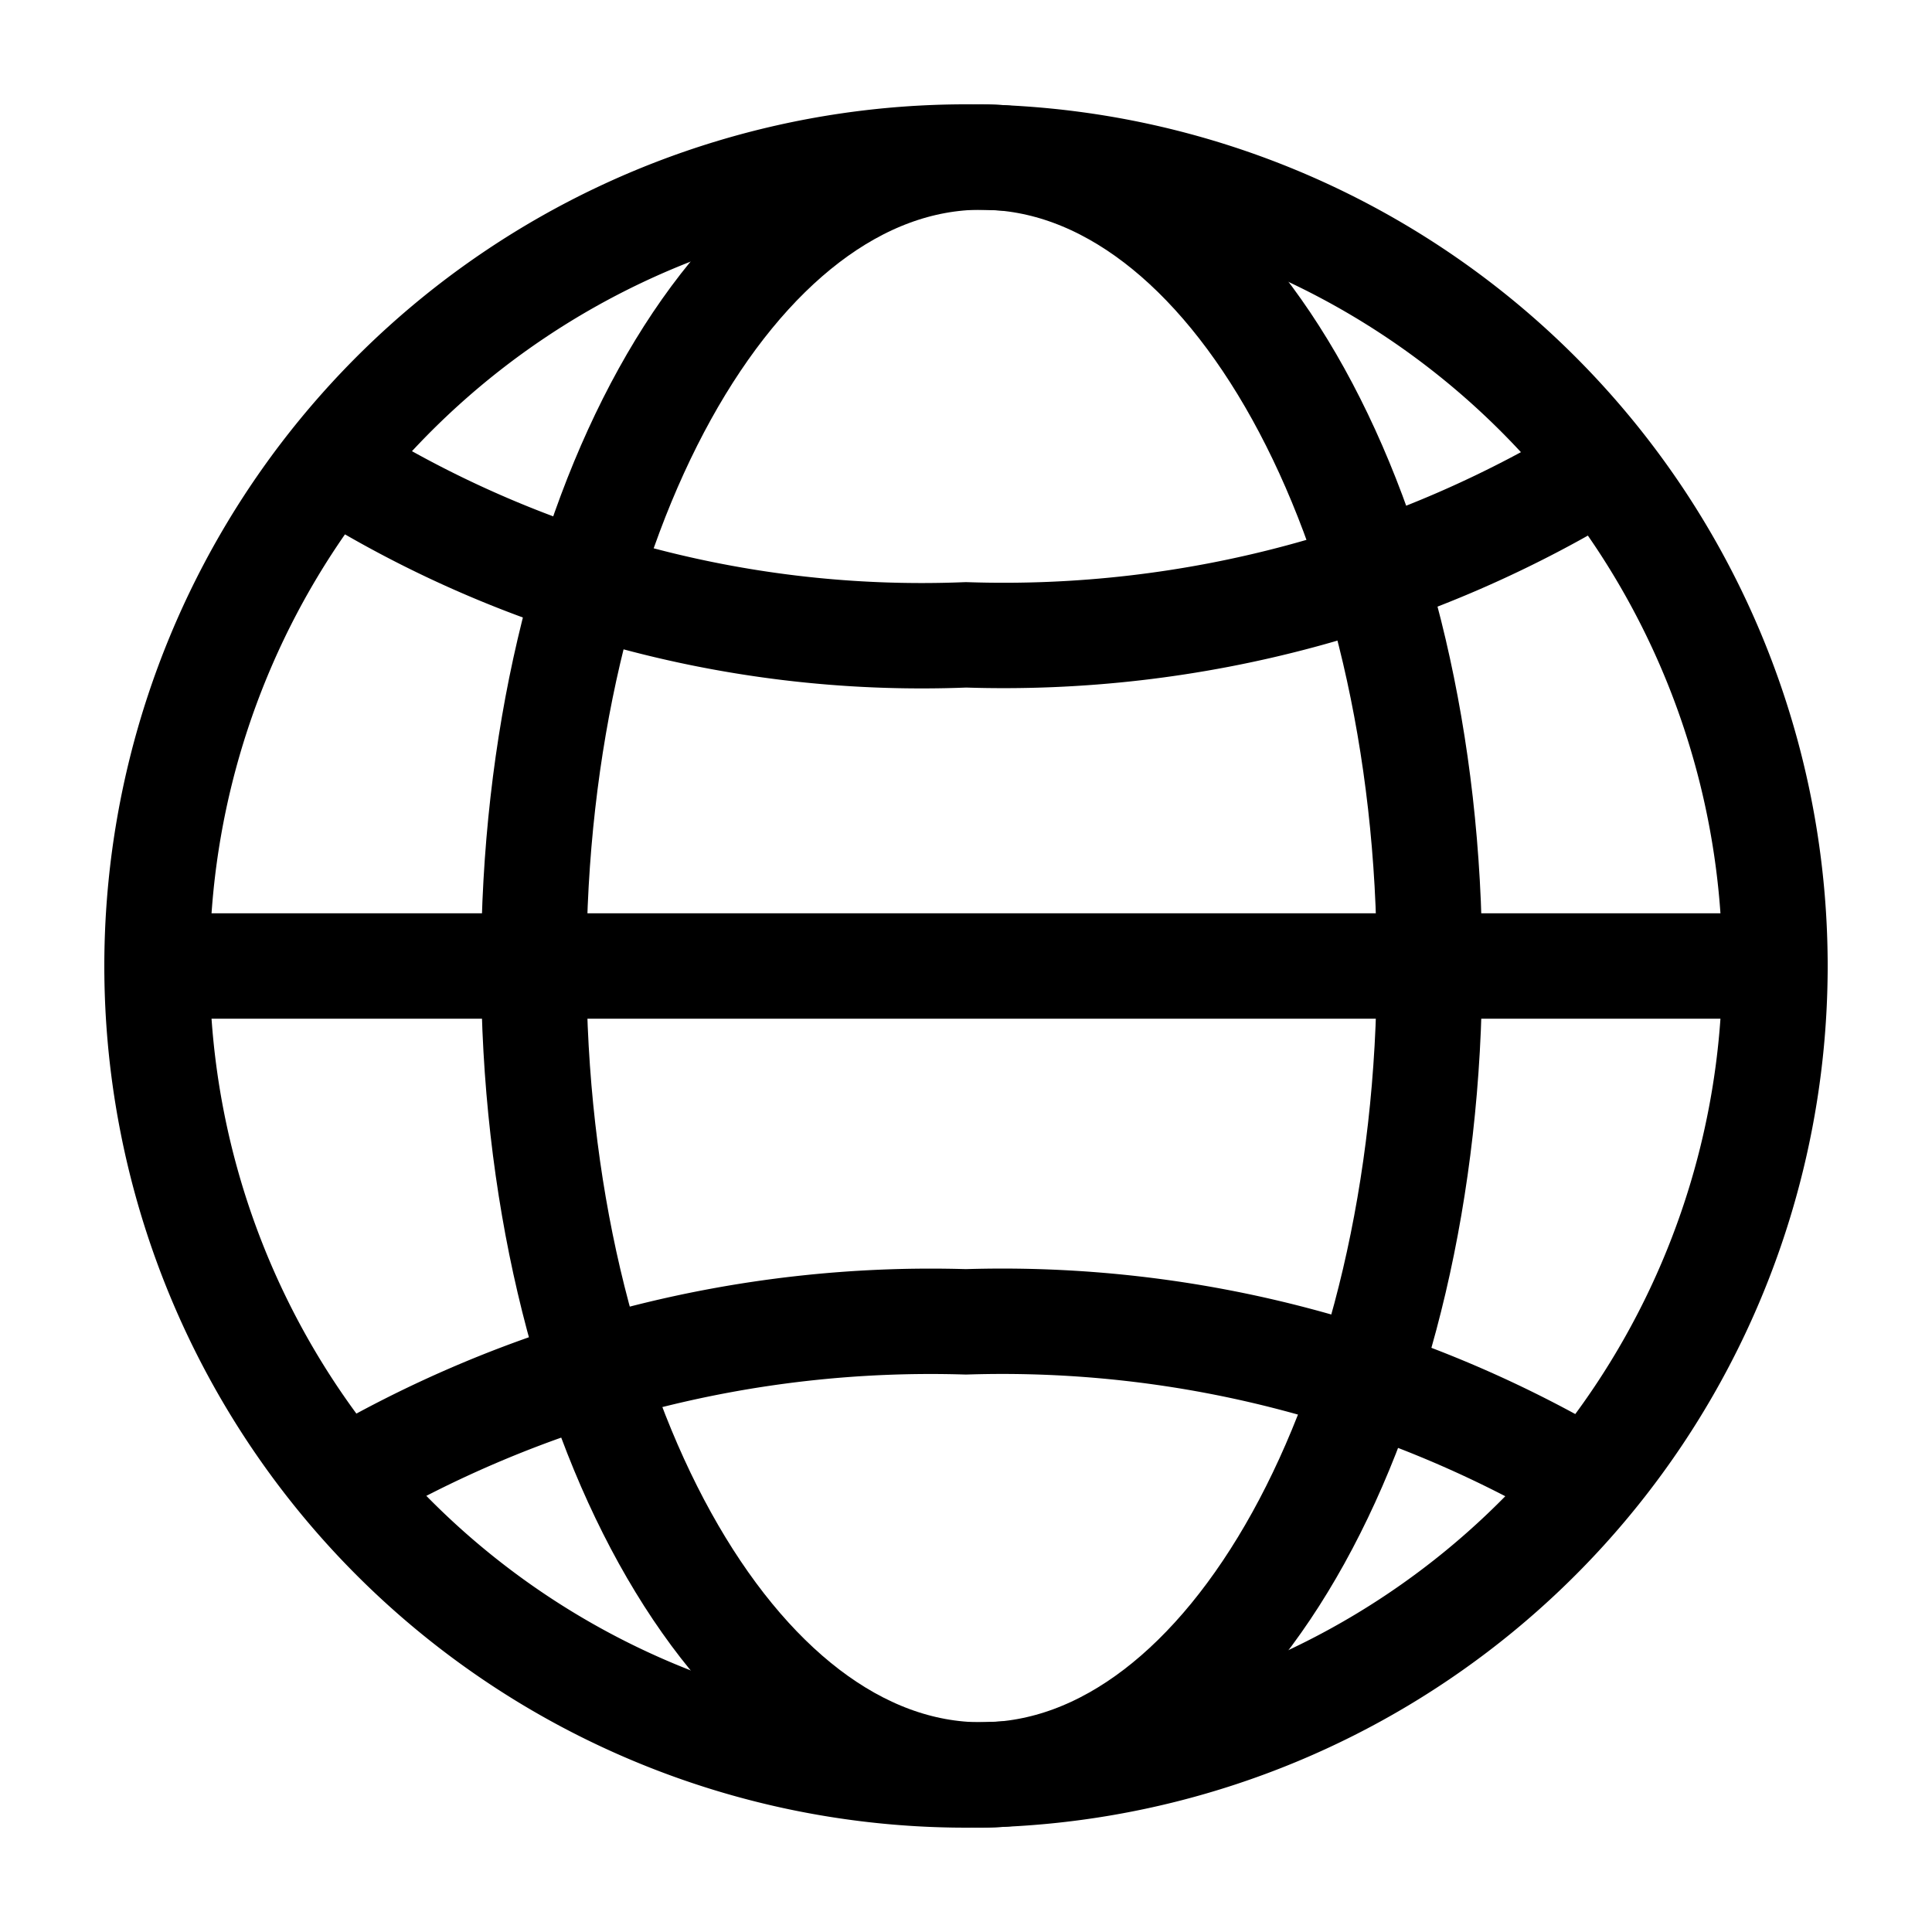 <svg xmlns="http://www.w3.org/2000/svg" xmlns:xlink="http://www.w3.org/1999/xlink" width="22" height="22" viewBox="0 0 22 22">
  <defs>
    <clipPath id="clip-path">
      <rect id="사각형_554" data-name="사각형 554" width="22" height="22" transform="translate(-1 -1)" fill="none"/>
    </clipPath>
  </defs>
  <g id="language" transform="translate(1 1)" clip-path="url(#clip-path)">
    <path id="패스_622" data-name="패스 622" d="M19.224,10.012A9.212,9.212,0,1,1,10.013.8,9.212,9.212,0,0,1,19.224,10.012Z" transform="translate(-0.012 -0.012)" fill="none" stroke="#000" stroke-linecap="round" stroke-linejoin="round" stroke-width="1.2"/>
    <path id="패스_623" data-name="패스 623" d="M15.356,10.012c0,5.087-2.284,9.212-5.1,9.212s-5.1-4.124-5.1-9.212S7.438.8,10.255.8,15.356,4.924,15.356,10.012Z" transform="translate(-0.078 -0.012)" fill="none" stroke="#000" stroke-linecap="round" stroke-linejoin="round" stroke-width="1.2"/>
    <line id="선_171" data-name="선 171" x2="18.424" transform="translate(0.788 10)" fill="none" stroke="#000" stroke-linecap="round" stroke-linejoin="round" stroke-width="1.2"/>
    <path id="패스_624" data-name="패스 624" d="M2.867,16.138a13.175,13.175,0,0,1,7.176-1.869A13.073,13.073,0,0,1,17.307,16.2" transform="translate(-0.044 -0.217)" fill="none" stroke="#000" stroke-linejoin="round" stroke-width="1.2"/>
    <path id="패스_625" data-name="패스 625" d="M17.357,4.322a13,13,0,0,1-7.321,1.969A12.565,12.565,0,0,1,2.4,4.082" transform="translate(-0.036 -0.062)" fill="none" stroke="#000" stroke-linejoin="round" stroke-width="1.2"/>
  </g>
</svg>
